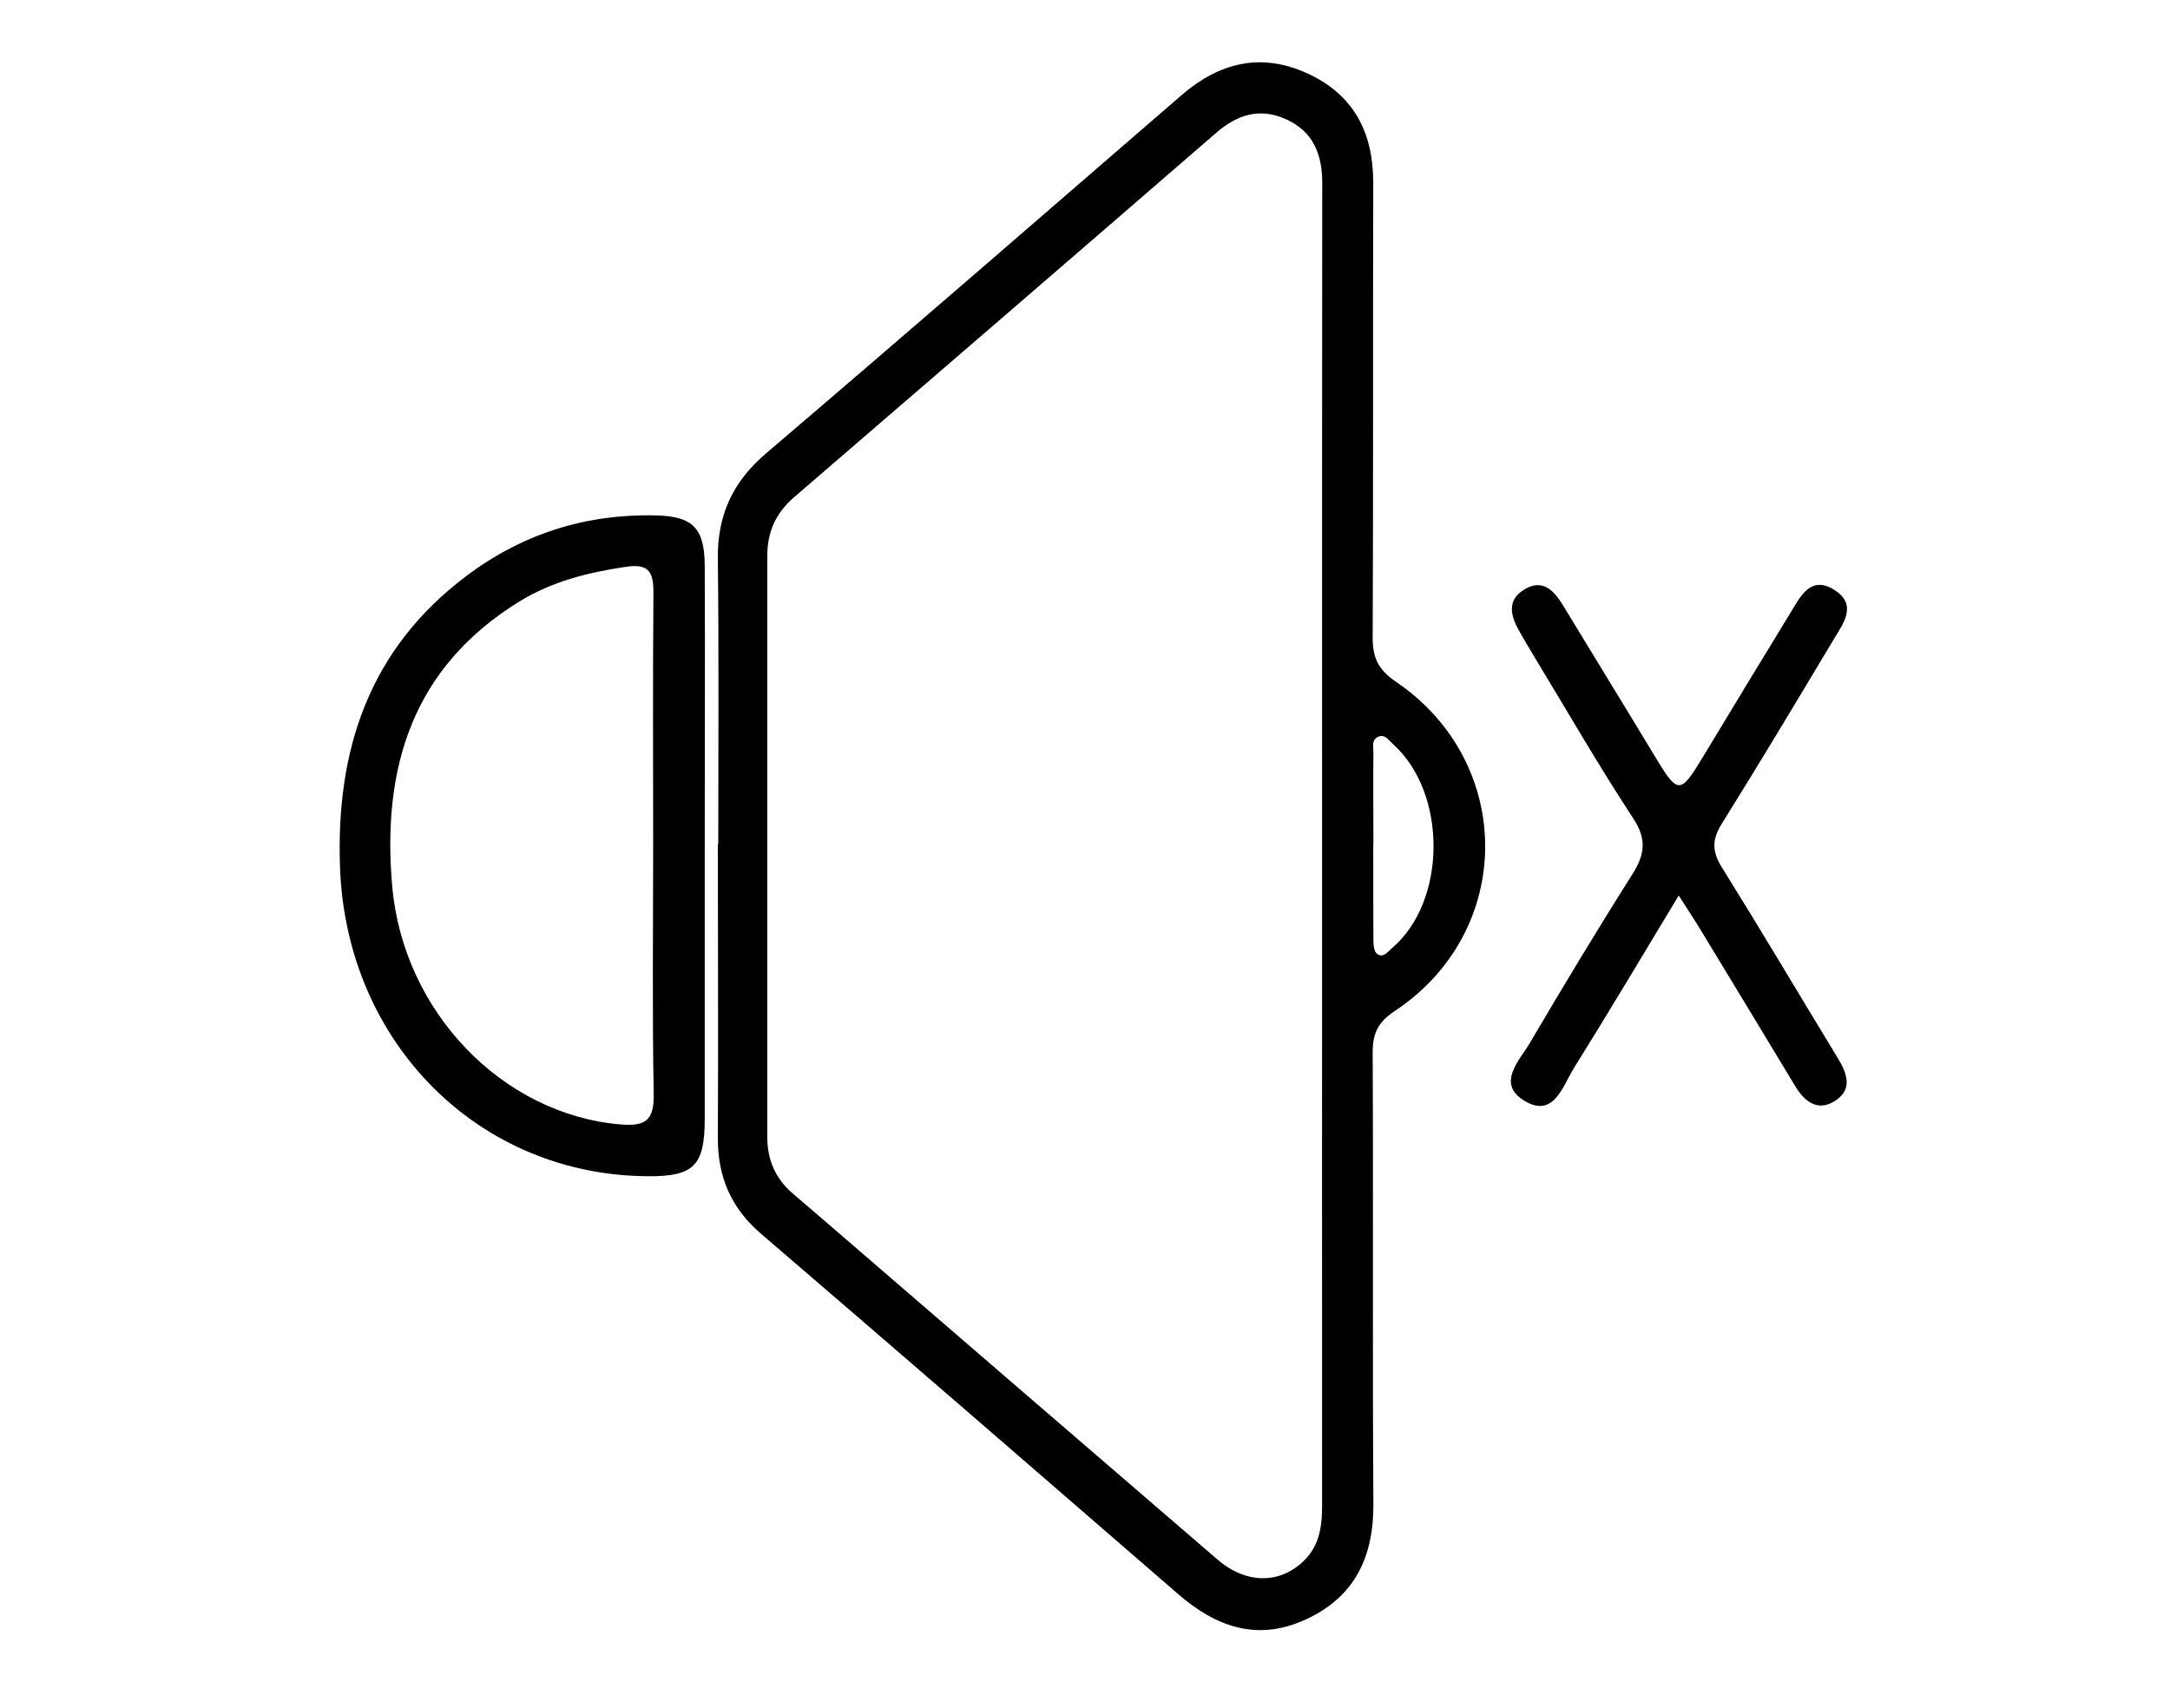 <svg xmlns="http://www.w3.org/2000/svg" id="Layer_1" data-name="Layer 1" viewBox="0 0 153.99 121.24"><path d="M50.97,59.88c0-6.74.05-13.48-.03-20.22-.04-3.1,1.06-5.47,3.43-7.49,9.87-8.42,19.67-16.93,29.48-25.42,2.69-2.32,5.65-3.05,8.95-1.53,3.3,1.52,4.66,4.23,4.65,7.79-.03,10.76.01,21.51-.04,32.27,0,1.44.42,2.27,1.66,3.11,8.47,5.76,8.42,17.73-.09,23.36-1.19.79-1.57,1.58-1.57,2.94.05,10.68-.02,21.37.05,32.05.02,3.74-1.3,6.57-4.76,8.18-3.43,1.6-6.38.57-9.09-1.78-9.86-8.55-19.72-17.09-29.62-25.59-2.12-1.82-3.06-4.04-3.05-6.8.04-6.96,0-13.91,0-20.87h.02ZM93.82,60.3c0-15.77-.01-31.55.01-47.32,0-2.06-.66-3.67-2.6-4.53-1.84-.82-3.43-.32-4.93.98-9.97,8.64-19.96,17.25-29.95,25.86-1.28,1.1-1.9,2.45-1.9,4.14,0,13.77,0,27.53,0,41.3,0,1.6.59,2.93,1.8,3.97.87.75,1.74,1.49,2.61,2.24,9.17,7.91,18.34,15.83,27.52,23.73,2.07,1.78,4.46,1.77,6.18.07,1.18-1.17,1.27-2.65,1.26-4.18-.01-15.42,0-30.83,0-46.25h0ZM97.45,59.88c0,2.29,0,4.58.01,6.86,0,.33.05.81.26.96.44.32.76-.15,1.07-.42,3.9-3.32,3.92-11.02.05-14.48-.3-.27-.58-.74-1.06-.5-.48.23-.31.75-.32,1.15-.02,2.14,0,4.29,0,6.43h-.01Z"></path><path d="M50.01,60.07v19.33c0,3.32-.76,4.09-3.98,4.08-12.05-.04-21.44-9.46-21.9-21.89-.31-8.37,2.07-15.54,8.99-20.73,3.97-2.98,8.46-4.4,13.43-4.28,2.58.06,3.44.88,3.46,3.52.03,6.66,0,13.32,0,19.97ZM46.35,60.04c0-6.02-.03-12.04.02-18.06,0-1.56-.48-1.98-2.04-1.74-2.65.4-5.19,1.04-7.49,2.46-7.58,4.68-9.74,11.8-9.01,20.17.77,8.93,7.82,16.21,16.17,16.93,1.74.15,2.42-.22,2.39-2.12-.11-5.88-.04-11.76-.04-17.63h0Z"></path><path d="M119.12,63.57c-2.61,4.32-4.98,8.31-7.44,12.25-.8,1.29-1.44,3.61-3.56,2.27-1.92-1.22-.3-2.81.45-4.08,2.36-4.01,4.76-8,7.25-11.93.9-1.42,1.07-2.5.07-4.01-2.47-3.77-4.72-7.68-7.06-11.54-.33-.55-.66-1.11-.98-1.67-.61-1.07-.99-2.21.3-3.01,1.31-.81,2.12.05,2.77,1.12,2.08,3.43,4.18,6.84,6.25,10.27,2,3.32,1.97,3.32,3.99-.04,1.96-3.25,3.93-6.49,5.91-9.73.71-1.16,1.43-2.67,3.12-1.59,1.65,1.06.6,2.39-.09,3.54-2.61,4.36-5.22,8.72-7.91,13.03-.71,1.13-.71,1.98,0,3.11,2.8,4.5,5.5,9.05,8.25,13.58.6.99,1.02,2.08-.06,2.88-1.27.94-2.26.27-2.99-.94-2.22-3.68-4.44-7.35-6.67-11.02-.44-.73-.91-1.44-1.59-2.5h0Z"></path></svg>